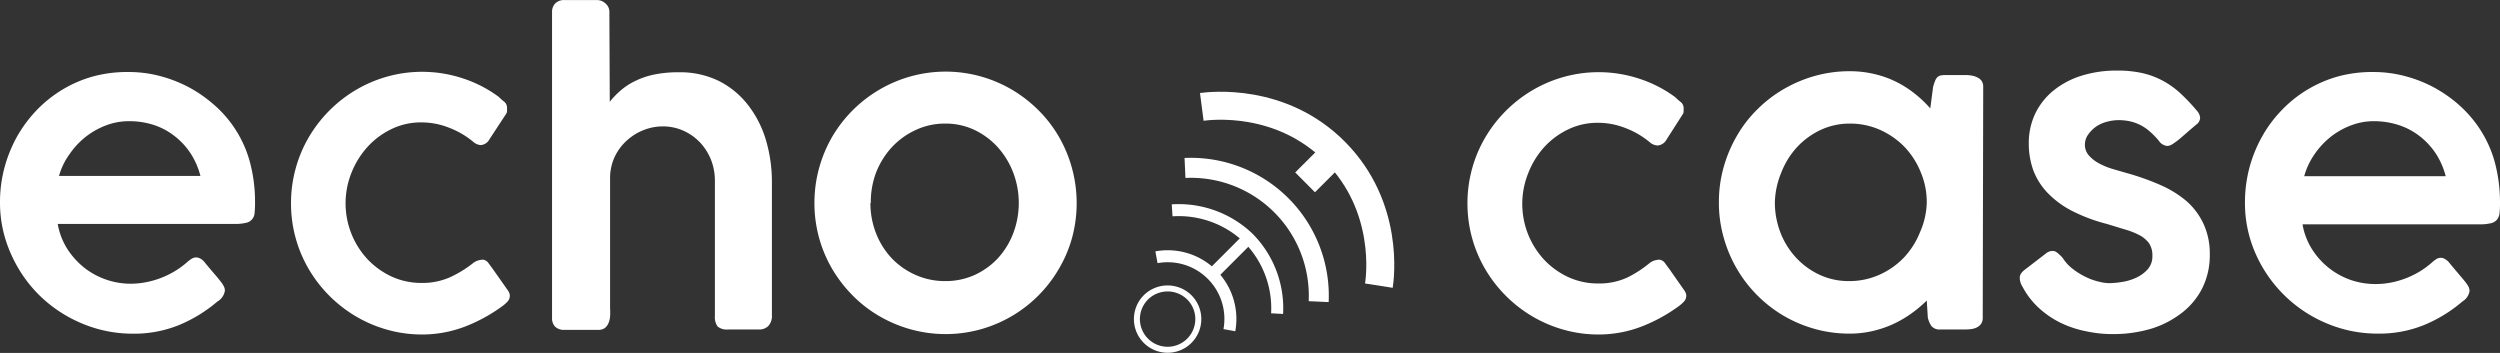 <svg xmlns="http://www.w3.org/2000/svg" xmlns:xlink="http://www.w3.org/1999/xlink" xmlns:svgjs="http://svgjs.com/svgjs" id="SvgjsSvg1001" viewBox="0 123.73 288 40.66"><rect x="0" y="123.73" width="288" height="40.66" fill="#333333" stroke="none"/><defs id="SvgjsDefs1002"></defs><g id="SvgjsG1008"><svg xmlns="http://www.w3.org/2000/svg" viewBox="0 0 312.7 44" width="288" height="288"><g data-name="Layer 2" fill="#ffffff" class="color000 svgShape"><g data-name="Layer 1" fill="#ffffff" class="color000 svgShape"><path d="M27.2 37.7a18 18 0 01-4.81 2.95 14.93 14.93 0 01-5.74 1.08 16.33 16.33 0 01-6.4-1.28A16.93 16.93 0 015 37a16.72 16.72 0 01-3.61-5.21A15.61 15.61 0 010 25.3 16.57 16.57 0 01.55 21a17.2 17.2 0 011.56-3.89 16.61 16.61 0 012.46-3.32A15.83 15.83 0 017.81 11.2a15.45 15.45 0 013.88-1.66A16.25 16.25 0 0116.1 9a15.28 15.28 0 013.75.46 17 17 0 013.51 1.31 16.5 16.5 0 013.11 2.07A14.71 14.71 0 0129 15.53a14.48 14.48 0 012.2 4.52 19.24 19.24 0 01.7 5.37 10.31 10.31 0 01-.06 1.22 1.31 1.31 0 01-1.06 1.22 5.58 5.58 0 01-1.4.14H7.22a8.55 8.55 0 001.24 3.19 9.73 9.73 0 002.16 2.35 9.44 9.44 0 005.68 1.94 10.14 10.14 0 002.16-.23 11 11 0 003.6-1.46 10.88 10.88 0 001.34-1s0 0 0 0a4 4 0 01.58-.44 1.1 1.1 0 01.57-.16 1.19 1.19 0 01.52.15 1.82 1.82 0 01.56.5c.45.55.83 1 1.15 1.37s.58.68.77.93a3.92 3.92 0 01.44.65 1.25 1.25 0 01.14.55A1.89 1.89 0 0127.2 37.7zM16.1 15.15a8 8 0 00-2.88.54 9.7 9.7 0 00-2.56 1.46 10 10 0 00-2 2.18A8.54 8.54 0 007.38 22H25.07a9.44 9.44 0 00-1.21-2.79 8.88 8.88 0 00-2-2.18 8.53 8.53 0 00-2.63-1.41A9.89 9.89 0 0016.1 15.15zM59.2 32.88a2.12 2.12 0 01.71-.34 2.61 2.61 0 01.49-.07 1 1 0 01.72.46l.6.82 1.78 2.53a1.58 1.58 0 01.2.36.9.9 0 01.07.34 1.07 1.07 0 01-.27.71 4.38 4.38 0 01-.73.64 20.14 20.14 0 01-4.58 2.5 15.05 15.05 0 01-5.42 1 15.9 15.9 0 01-4.31-.59 16.45 16.45 0 01-3.9-1.65 16.7 16.7 0 01-5.9-5.87 16.19 16.19 0 01-2.26-8.29A16.25 16.25 0 0137 21a16.08 16.08 0 011.67-3.92 16.7 16.7 0 015.9-5.87 16.45 16.45 0 013.9-1.65A16.26 16.26 0 0158 9.83a15.69 15.69 0 014.4 2.29l0 0a6.29 6.29 0 00.69.61 1 1 0 01.33.82c0 .09 0 .21 0 .35a.68.68 0 01-.14.37l-2.05 3.13a1.36 1.36 0 01-1.1.74 1.6 1.6 0 01-.95-.42 10.63 10.63 0 00-3-1.75 9.39 9.39 0 00-3.5-.67 8.44 8.44 0 00-3.66.81 9.78 9.78 0 00-3 2.2A10.54 10.54 0 0044 21.51a10.28 10.28 0 002 10.94 9.89 9.89 0 003 2.14 8.85 8.85 0 003.68.79 8.54 8.54 0 003.68-.74A14.41 14.41 0 0059.2 32.88zM76.27 12.72a10.44 10.44 0 011.43-1.47 8.26 8.26 0 011.84-1.17A9.76 9.76 0 0181.9 9.3a15.05 15.05 0 013-.27 11.11 11.11 0 015 1.08 10.74 10.74 0 013.65 3 13.24 13.24 0 012.24 4.36 18.4 18.4 0 01.76 5.3V39.4a1.87 1.87 0 01-.43 1.35 1.59 1.59 0 01-1.22.45H91.1a1.8 1.8 0 01-1.34-.37 2 2 0 01-.34-1.33V22.72A7.3 7.3 0 0089 20.15a7 7 0 00-1.32-2.21 6.63 6.63 0 00-2.09-1.55 6.28 6.28 0 00-2.73-.59 6.51 6.51 0 00-2.3.44 6.74 6.74 0 00-2.08 1.26 6.42 6.42 0 00-1.54 2 6.26 6.26 0 00-.63 2.72V38.58a7.66 7.66 0 010 1 2.87 2.87 0 01-.21.85 1.53 1.53 0 01-.46.6 1.33 1.33 0 01-.78.22H70.65a1.63 1.63 0 01-1.21-.39 1.5 1.5 0 01-.39-1.11V1.5a1.52 1.52 0 01.4-1.08A1.54 1.54 0 0170.62 0h4.13a1.54 1.54 0 011 .44 1.35 1.35 0 01.47 1zM101.87 25.38a16.38 16.38 0 01.59-4.39 16.6 16.6 0 011.66-3.94 16.56 16.56 0 015.9-5.86 16.52 16.52 0 013.91-1.65 16.33 16.33 0 018.7 0 16.35 16.35 0 013.91 1.65 16.69 16.69 0 013.31 2.55 15.89 15.89 0 012.57 3.31 16.61 16.61 0 011.67 12.7 16 16 0 01-1.67 3.91 16.4 16.4 0 01-9.79 7.53 16.33 16.33 0 01-8.7 0A16.52 16.52 0 01110 39.54 15.9 15.9 0 01106.7 37a16.91 16.91 0 01-2.58-3.32 16.24 16.24 0 01-2.25-8.28zm7 0a10.4 10.4 0 00.7 3.78 9.8 9.8 0 001.95 3.12 9.41 9.41 0 003 2.1 9 9 0 003.73.77 8.81 8.81 0 003.67-.77 9.27 9.27 0 002.91-2.1 9.88 9.88 0 001.91-3.12 10.7 10.7 0 000-7.56 10.19 10.19 0 00-1.91-3.16 9.35 9.35 0 00-2.91-2.18 8.39 8.39 0 00-3.67-.81 8.59 8.59 0 00-3.73.81 9.48 9.48 0 00-3 2.18 10.11 10.11 0 00-1.95 3.16A10.48 10.48 0 00108.92 25.38zM206.35 32.88a2.12 2.12 0 01.71-.34 2.61 2.61 0 01.49-.07 1 1 0 01.72.45l.61.83 1.77 2.53a1.58 1.58 0 01.2.36.89.89 0 01.07.33 1.08 1.08 0 01-.27.72 4.38 4.38 0 01-.73.64 20.14 20.14 0 01-4.58 2.5 15 15 0 01-5.42 1 15.9 15.9 0 01-4.31-.59 16.45 16.45 0 01-3.9-1.65 16.7 16.7 0 01-5.9-5.87 16.19 16.19 0 01-2.26-8.29 16.25 16.25 0 01.59-4.38 16.08 16.08 0 011.67-3.92 16.7 16.7 0 015.9-5.87 16.45 16.45 0 013.9-1.65 16.26 16.26 0 019.56.27 15.69 15.69 0 014.4 2.29l0 0a6.29 6.29 0 00.69.61 1 1 0 01.33.82c0 .09 0 .21 0 .35a.68.68 0 01-.14.37l-2 3.13a1.39 1.39 0 01-1.11.74 1.6 1.6 0 01-1-.42 10.63 10.63 0 00-3-1.75 9.39 9.39 0 00-3.5-.67 8.44 8.44 0 00-3.66.81 9.78 9.78 0 00-3 2.2 10.54 10.54 0 00-2 3.22 10.28 10.28 0 002 10.94 9.77 9.77 0 003 2.14 8.85 8.85 0 003.68.79 8.46 8.46 0 003.67-.74A14.19 14.19 0 00206.35 32.88zM248 39.72a1.35 1.35 0 01-.18.74 1.41 1.41 0 01-.49.45 2.08 2.08 0 01-.69.23 5.32 5.32 0 01-.81.06h-3.13a1.3 1.3 0 01-1.11-.42 3 3 0 01-.46-1.08L241 37.58a15.62 15.62 0 01-1.94 1.63 14 14 0 01-2.29 1.33 13.46 13.46 0 01-2.6.87 12.5 12.5 0 01-2.82.31 16 16 0 01-4.34-.58 16.7 16.7 0 01-3.91-1.65 16.43 16.43 0 01-5.86-5.89 16.5 16.5 0 01-1.65-3.93A15.74 15.74 0 01215 25.3a15.91 15.91 0 01.59-4.38A16.77 16.77 0 01217.24 17a15.47 15.47 0 012.55-3.31 16.14 16.14 0 013.31-2.55A16.7 16.7 0 01227 9.49a16 16 0 014.34-.59 13.14 13.14 0 013.05.34 12.4 12.4 0 012.71.95 12.81 12.81 0 012.34 1.47 14.56 14.56 0 012 1.89l.35-2.67a5.89 5.89 0 01.24-.74 1.42 1.42 0 01.27-.47.88.88 0 01.41-.23 2.8 2.8 0 01.63-.06h2.5a4.33 4.33 0 01.8.07 2.54 2.54 0 01.72.24 1.34 1.34 0 01.52.45 1.31 1.31 0 01.18.71zM222 25.3a10.45 10.45 0 00.7 3.79 9.85 9.85 0 001.95 3.13 9.43 9.43 0 002.94 2.14 8.58 8.58 0 003.69.79 9.13 9.13 0 003.79-.79 9.71 9.71 0 003.06-2.14 9.94 9.94 0 002-3.13A9.71 9.71 0 00241 25.3a9.6 9.6 0 00-.75-3.76 10.1 10.1 0 00-2-3.14 9.9 9.9 0 00-3.06-2.15 9.14 9.14 0 00-3.79-.8 8.58 8.58 0 00-3.69.8 9.62 9.62 0 00-2.94 2.15 10 10 0 00-1.95 3.14A10.33 10.33 0 00222 25.3zM258 32.25a5.25 5.25 0 001.32 1.42 8.84 8.84 0 001.64 1 7.67 7.67 0 001.6.56 5.59 5.59 0 001.21.18 10.71 10.71 0 001.65-.15 6.64 6.64 0 001.79-.54 4.42 4.42 0 001.43-1.05 2.44 2.44 0 00.58-1.69 2.66 2.66 0 00-.46-1.62 3.59 3.59 0 00-1.25-1 9.39 9.39 0 00-1.8-.69L263.52 28a21 21 0 01-4.47-1.69 11.63 11.63 0 01-3-2.26 8.39 8.39 0 01-1.74-2.8 9.94 9.94 0 01-.55-3.33 8.53 8.53 0 01.8-3.7 8.4 8.4 0 012.25-2.87 10.5 10.5 0 013.49-1.87 14.58 14.58 0 014.51-.66 14.12 14.12 0 013.13.31 10.22 10.22 0 012.55.94 11 11 0 012.21 1.57 24.19 24.19 0 012.11 2.23 1.39 1.39 0 01.38.88 1.09 1.09 0 01-.5.84l-.89.76-1 .87a8.82 8.82 0 01-.95.72 1.49 1.49 0 01-.75.31 1.44 1.44 0 01-1.08-.66 9.89 9.89 0 00-1.1-1.13 5.5 5.5 0 00-2.45-1.28 6.57 6.57 0 00-1.52-.16 5.51 5.51 0 00-1.41.2 4.35 4.35 0 00-1.35.6 4.11 4.11 0 00-1 1 2.14 2.14 0 00-.41 1.27 2 2 0 00.51 1.36 4.55 4.55 0 001.3 1 8.73 8.73 0 001.71.69l1.72.5a31 31 0 014.22 1.5 13.09 13.09 0 013.31 2.06A8.66 8.66 0 01275.62 28a8.83 8.83 0 01.78 3.84 9.19 9.19 0 01-.92 4.16 9 9 0 01-2.56 3.11 11.9 11.9 0 01-3.86 2 16.74 16.74 0 01-4.86.67 15.34 15.34 0 01-3.2-.34 13.11 13.11 0 01-3.11-1 11.62 11.62 0 01-2.75-1.82A9.78 9.78 0 01253 35.9a2.23 2.23 0 01-.37-1.12 1 1 0 01.16-.57 2.09 2.09 0 01.44-.46l2.8-2.15a1.32 1.32 0 01.67-.22.91.91 0 01.63.23A5.53 5.53 0 01258 32.25zM308 37.7a17.85 17.85 0 01-4.81 2.95 14.86 14.86 0 01-5.74 1.07 16.32 16.32 0 01-6.4-1.27 16.75 16.75 0 01-8.91-8.71 15.61 15.61 0 01-1.34-6.44 17 17 0 01.55-4.3 16.77 16.77 0 011.57-3.89 15.87 15.87 0 012.46-3.32 15.31 15.31 0 013.24-2.59 15.54 15.54 0 013.87-1.66A16.25 16.25 0 01296.87 9a15.28 15.28 0 013.75.46 16.87 16.87 0 013.52 1.31 17.17 17.17 0 013.11 2.07 15.41 15.41 0 012.55 2.74 14.7 14.7 0 012.2 4.52 19.61 19.61 0 01.7 5.37 10.31 10.31 0 01-.06 1.22 1.54 1.54 0 01-.32.78 1.38 1.38 0 01-.75.44 5.58 5.58 0 01-1.4.14H288a8.38 8.38 0 001.24 3.19 9.33 9.33 0 004.88 3.8 9.53 9.53 0 002.95.48 10.31 10.31 0 002.17-.22 11.16 11.16 0 001.93-.6 11.39 11.39 0 001.67-.86 11.54 11.54 0 001.33-1 0 0 0 010 0 4 4 0 01.57-.44 1 1 0 011.09 0 1.82 1.82 0 01.56.5c.45.55.84 1 1.15 1.37s.58.68.78.93a4.67 4.67 0 01.44.65 1.23 1.23 0 01.13.55A1.86 1.86 0 01308 37.7zm-11.1-22.55a7.9 7.9 0 00-2.87.54 9.39 9.39 0 00-2.56 1.46 10 10 0 00-2 2.18 9 9 0 00-1.26 2.7h17.7a9.71 9.71 0 00-1.21-2.79 9.12 9.12 0 00-2-2.18 8.48 8.48 0 00-2.62-1.41A10 10 0 00296.87 15.15z" fill="#ffffff" class="color000 svgShape"></path><path fill="none" stroke="#ffffff" stroke-miterlimit="10" stroke-width=".75" d="M143.22,37.3a3.84,3.84,0,1,0,5.65,0A3.86,3.86,0,0,0,143.22,37.3Z" class="colorStroke000 svgStroke"></path><path fill="none" stroke="#ffffff" stroke-miterlimit="10" stroke-width="3.5" d="M150.32,13.36c1-.13,9.93-1.24,16.72,5.65s5.58,15.75,5.43,16.71" class="colorStroke000 svgStroke"></path><line x1="163.24" x2="167.04" y1="22.8" y2="19.01" fill="none" stroke="#ffffff" stroke-miterlimit="10" stroke-width="3.5" class="colorStroke000 svgStroke"></line><path fill="none" stroke="#ffffff" stroke-miterlimit="10" stroke-width="2.5" d="M164.94,37.72A16,16,0,0,0,148.22,21" class="colorStroke000 svgStroke"></path><path fill="none" stroke="#ffffff" stroke-miterlimit="10" stroke-width="1.5" d="M146.61 26.3a12.61 12.61 0 019.55 3.48 12.48 12.48 0 013.58 9.44M144.65 32.17a7.84 7.84 0 019.12 9.12" class="colorStroke000 svgStroke"></path><line x1="156.16" x2="151.6" y1="29.78" y2="34.34" fill="none" stroke="#ffffff" stroke-miterlimit="10" stroke-width="1.5" class="colorStroke000 svgStroke"></line></g></g></svg></g></svg>